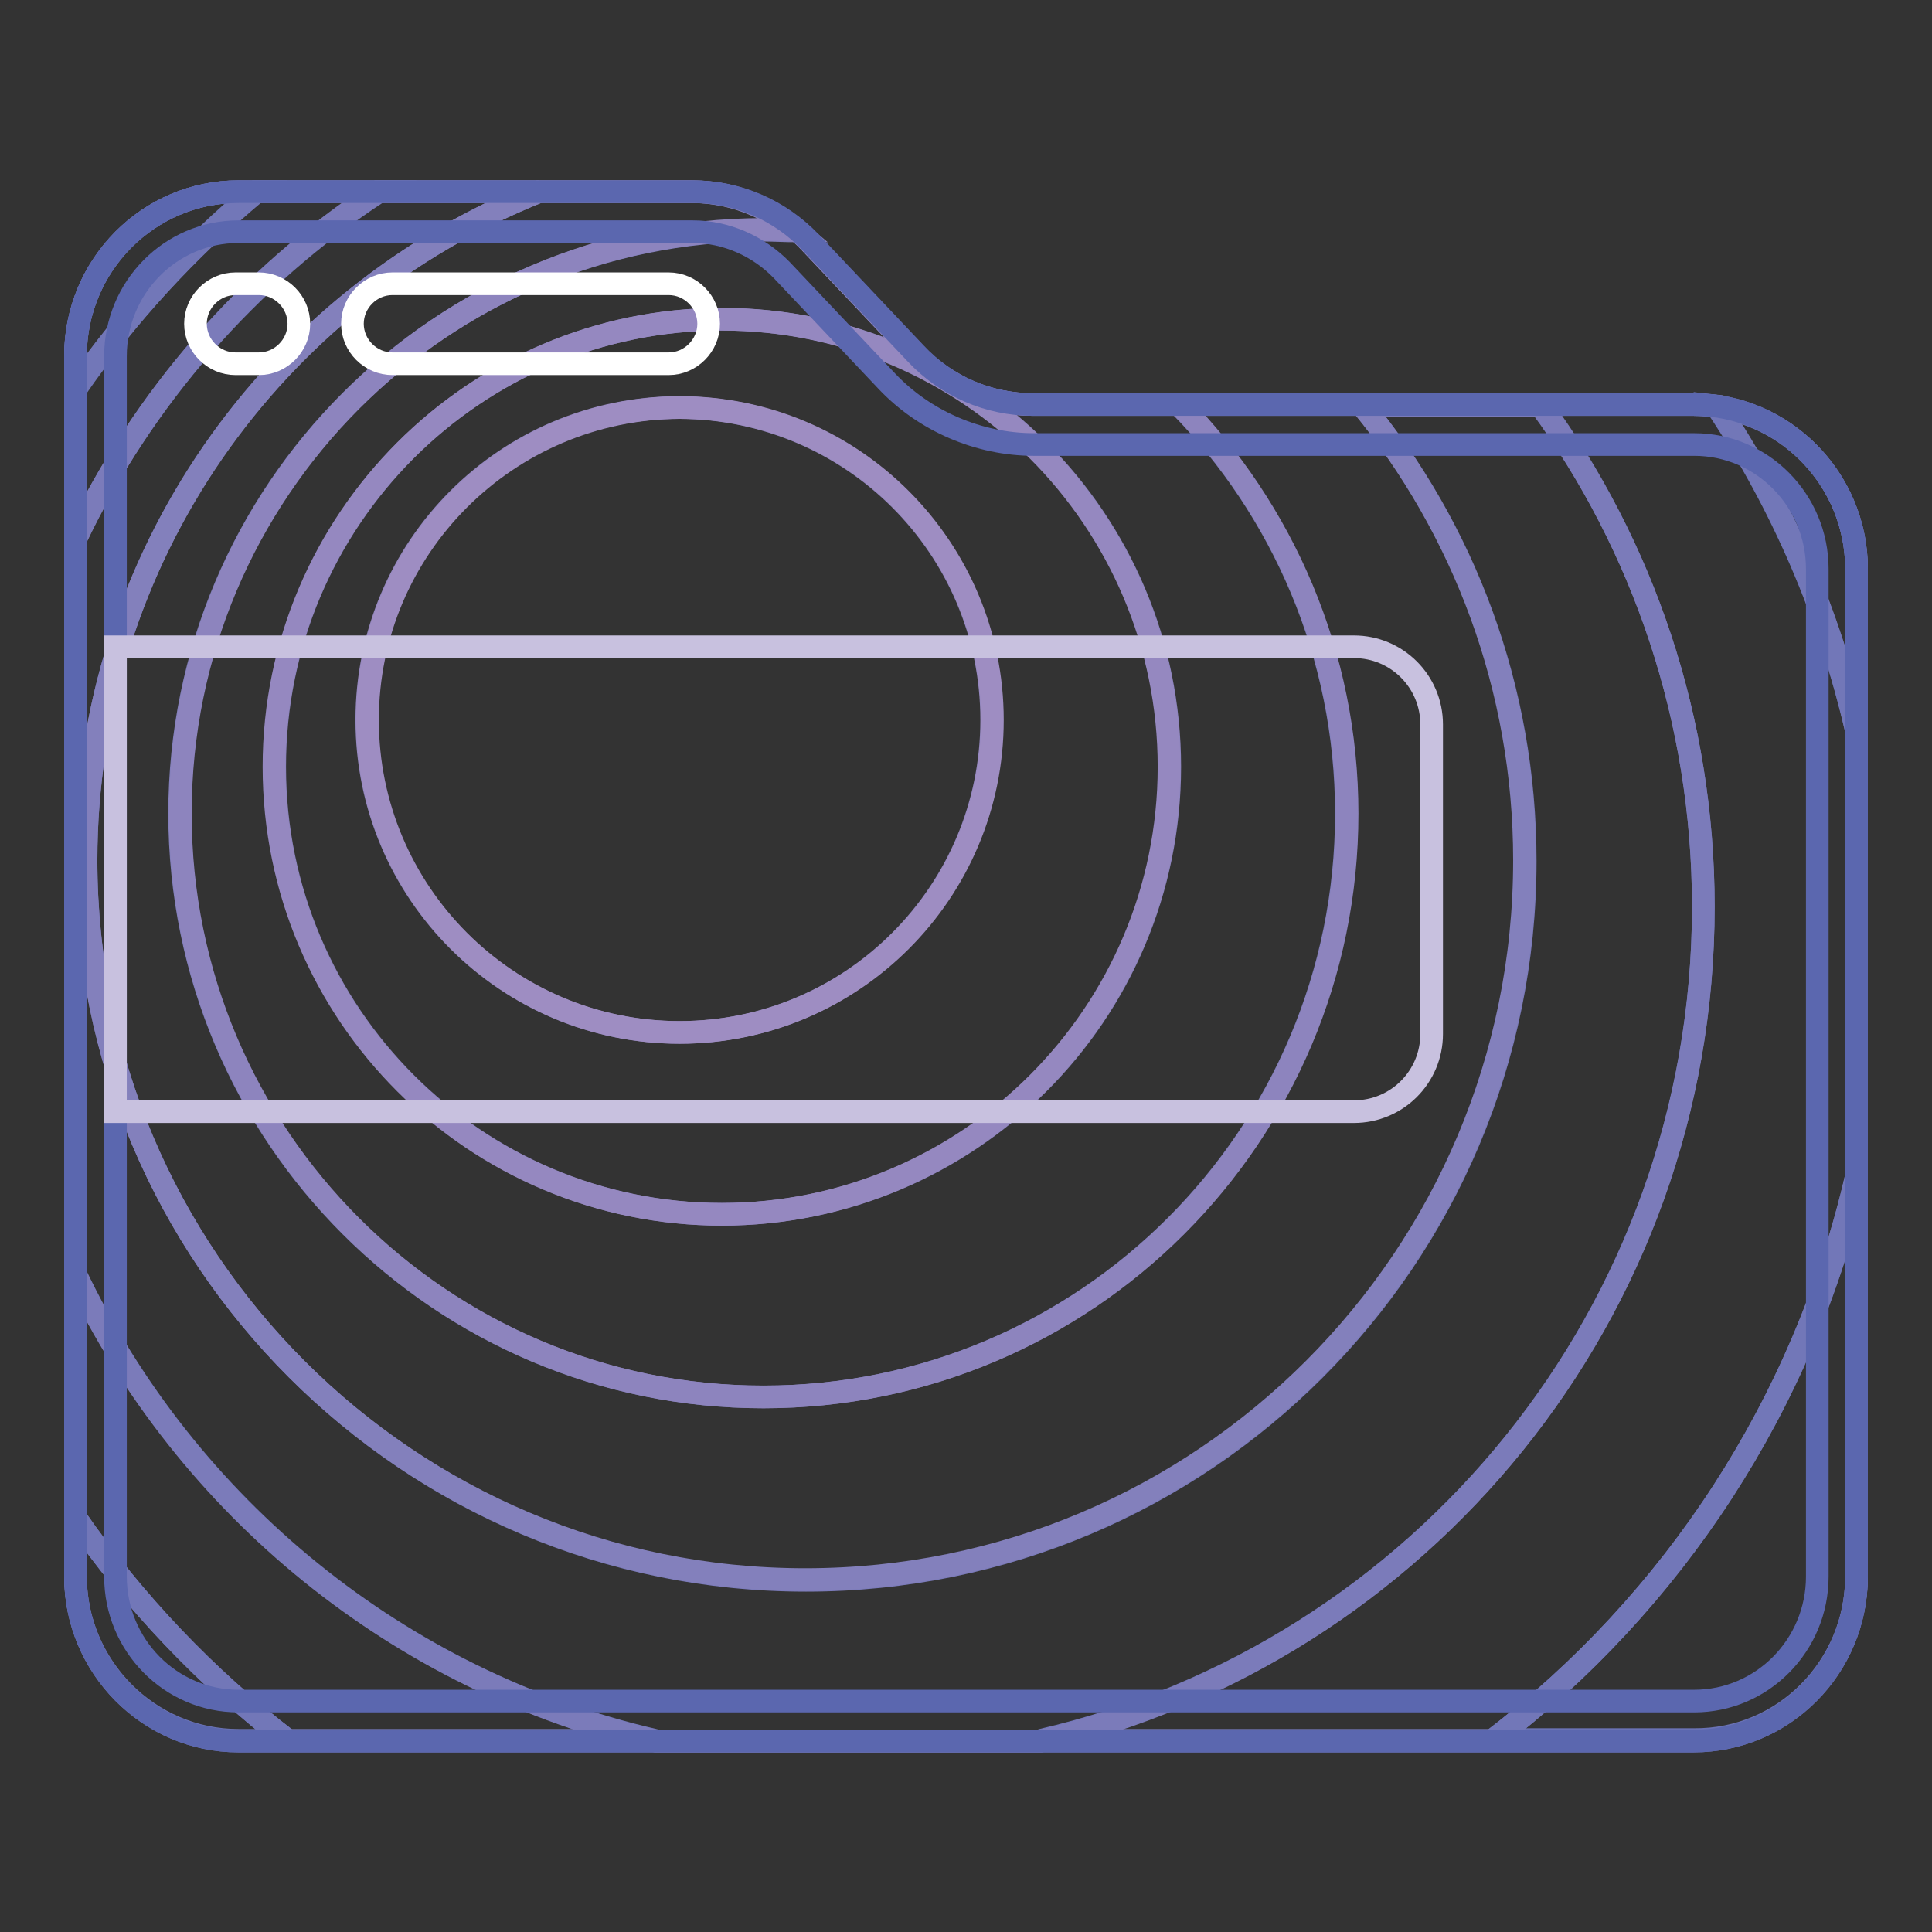 <?xml version="1.0" encoding="utf-8"?>
<!-- Svg Vector Icons : http://www.onlinewebfonts.com/icon -->
<!DOCTYPE svg PUBLIC "-//W3C//DTD SVG 1.1//EN" "http://www.w3.org/Graphics/SVG/1.1/DTD/svg11.dtd">
<svg version="1.1" xmlns="http://www.w3.org/2000/svg" xmlns:xlink="http://www.w3.org/1999/xlink" x="0px" y="0px" viewBox="0 0 256 256" enable-background="new 0 0 256 256" xml:space="preserve">
<rect x="0" y="0" width="256" height="256" fill="#333333" stroke="none"/>
<g> <path stroke-width="3" fill-opacity="0" stroke="#7277b8"  d="M121.3,46.9l-13.9-14.7c-4.1-4.3-9.7-6.8-15.6-6.8H31.6C19.7,25.4,10,35.1,10,47.2v161.7 c0,12,9.7,21.8,21.6,21.8h192.8c11.9,0,21.6-9.7,21.6-21.8V75.4c0-12-9.7-21.8-21.6-21.8h-87.5C131,53.6,125.4,51.2,121.3,46.9z"/> <path stroke-width="3" fill-opacity="0" stroke="#6a72b5"  d="M33.9,25.4h-2.3C19.7,25.4,10,35.1,10,47.2v4.4C16.8,41.8,24.8,33,33.9,25.4z M246,75.4 c0-10.9-8-20-18.5-21.5c8.6,12.9,14.9,27.4,18.5,43V75.4L246,75.4z M246,208.8v-53c-6.9,30.2-24.3,56.5-48.1,74.7h26.6 C236.3,230.6,246,220.9,246,208.8L246,208.8z M10,201.1v7.7c0,12,9.7,21.8,21.6,21.8h6.5C27.3,222.3,17.8,212.3,10,201.1z"/> <path stroke-width="3" fill-opacity="0" stroke="#7277b8"  d="M50.2,25.4H34C24.9,33,16.8,41.8,10,51.5v19.9C19,52.7,32.9,36.8,50.2,25.4z M10,168.8v32.3 c7.8,11.2,17.3,21.2,28.1,29.5h48.7C52.9,222.8,24.7,199.6,10,168.8z M246,155.8V96.8c-3.6-15.6-9.9-30.1-18.5-43 c-1-0.1-2.1-0.2-3.1-0.2h-20.3c13.6,18.7,21.6,41.7,21.6,66.5c0,53.8-37.5,98.9-87.8,110.5h59.9C221.7,212.3,239,186.1,246,155.8z" /> <path stroke-width="3" fill-opacity="0" stroke="#7b7bba"  d="M225.7,120.2c0-24.9-8-47.9-21.6-66.5h-23.6c13.5,16.4,21.6,37.5,21.6,60.4c0,52.7-42.7,95.3-95.3,95.3 c-52.7,0-95.4-42.7-95.4-95.4c0-40.2,24.8-74.5,60-88.6H50.1C32.9,36.7,18.9,52.7,10,71.5v97.4c14.7,30.8,42.8,53.9,76.9,61.8h51 C188.2,219,225.7,174,225.7,120.2L225.7,120.2z"/> <path stroke-width="3" fill-opacity="0" stroke="#8380bc"  d="M11.4,114c0,52.7,42.7,95.3,95.3,95.3c52.7,0,95.3-42.7,95.3-95.3c0-22.9-8.1-43.9-21.6-60.4h-24.2 c13.7,14,22.2,33.1,22.2,54.2c0,42.7-34.6,77.3-77.3,77.3c-42.7,0-77.3-34.6-77.3-77.3s34.6-77.3,77.3-77.3c1.5,0,3,0.1,4.5,0.1 c-3.9-3.3-8.8-5.2-14-5.2H71.4C36.3,39.5,11.4,73.8,11.4,114z"/> <path stroke-width="3" fill-opacity="0" stroke="#8d84be"  d="M23.9,107.8c0,42.7,34.6,77.3,77.3,77.3c42.7,0,77.3-34.6,77.3-77.3c0-21.1-8.5-40.2-22.2-54.2h-19.5 c-5.9,0-11.5-2.4-15.6-6.8l-13.9-14.7c-0.5-0.6-1.1-1.1-1.7-1.6c-1.5-0.1-3-0.1-4.5-0.1C58.5,30.5,23.9,65.1,23.9,107.8z  M155,101.6c0,32.8-26.6,59.3-59.3,59.3s-59.3-26.6-59.3-59.3s26.5-59.3,59.3-59.3S155,68.9,155,101.6z"/> <path stroke-width="3" fill-opacity="0" stroke="#9588c0"  d="M36.3,101.6c0,32.8,26.6,59.3,59.3,59.3s59.3-26.6,59.3-59.3s-26.6-59.3-59.3-59.3S36.3,68.9,36.3,101.6z  M131.4,95.4c0,22.8-18.5,41.4-41.4,41.4c-22.8,0-41.4-18.5-41.4-41.4c0-22.9,18.5-41.4,41.4-41.4 C112.9,54.1,131.4,72.6,131.4,95.4z"/> <path stroke-width="3" fill-opacity="0" stroke="#9e8dc2"  d="M48.7,95.4c0,22.8,18.5,41.4,41.4,41.4c22.8,0,41.4-18.5,41.4-41.4c0-22.8-18.5-41.4-41.4-41.4 C67.2,54.1,48.7,72.6,48.7,95.4z"/> <path stroke-width="3" fill-opacity="0" stroke="#5b67af"  d="M91.8,30.7c4.4,0,8.7,1.9,11.8,5.1l13.9,14.7c5,5.3,12.2,8.4,19.5,8.4h87.5c9,0,16.3,7.4,16.3,16.5v133.5 c0,9.1-7.3,16.5-16.3,16.5H31.6c-9,0-16.3-7.4-16.3-16.5V47.2c0-9.1,7.3-16.5,16.3-16.5H91.8 M91.8,25.4H31.6 C19.7,25.4,10,35.1,10,47.2v161.7c0,12,9.7,21.8,21.6,21.8h192.8c11.9,0,21.6-9.7,21.6-21.8V75.4c0-12-9.7-21.8-21.6-21.8h-87.5 c-5.9,0-11.5-2.4-15.6-6.8l-13.9-14.7C103.3,27.8,97.7,25.4,91.8,25.4z"/> <path stroke-width="3" fill-opacity="0" stroke="#c8c1df"  d="M15.3,85.7h164.1c5.7,0,10.3,4.6,10.3,10.3v41c0,5.7-4.6,10.3-10.3,10.3H15.3V85.7z"/> <path stroke-width="3" fill-opacity="0" stroke="#ffffff"  d="M88.6,48.2H52c-2.9,0-5.3-2.4-5.3-5.3s2.4-5.3,5.3-5.3h36.6c2.9,0,5.3,2.4,5.3,5.3S91.5,48.2,88.6,48.2z"/> <path stroke-width="3" fill-opacity="0" stroke="#ffffff"  d="M34.3,48.2h-3.1c-2.9,0-5.3-2.4-5.3-5.3s2.4-5.3,5.3-5.3h3.1c2.9,0,5.3,2.4,5.3,5.3S37.2,48.2,34.3,48.2z" /></g>
</svg>